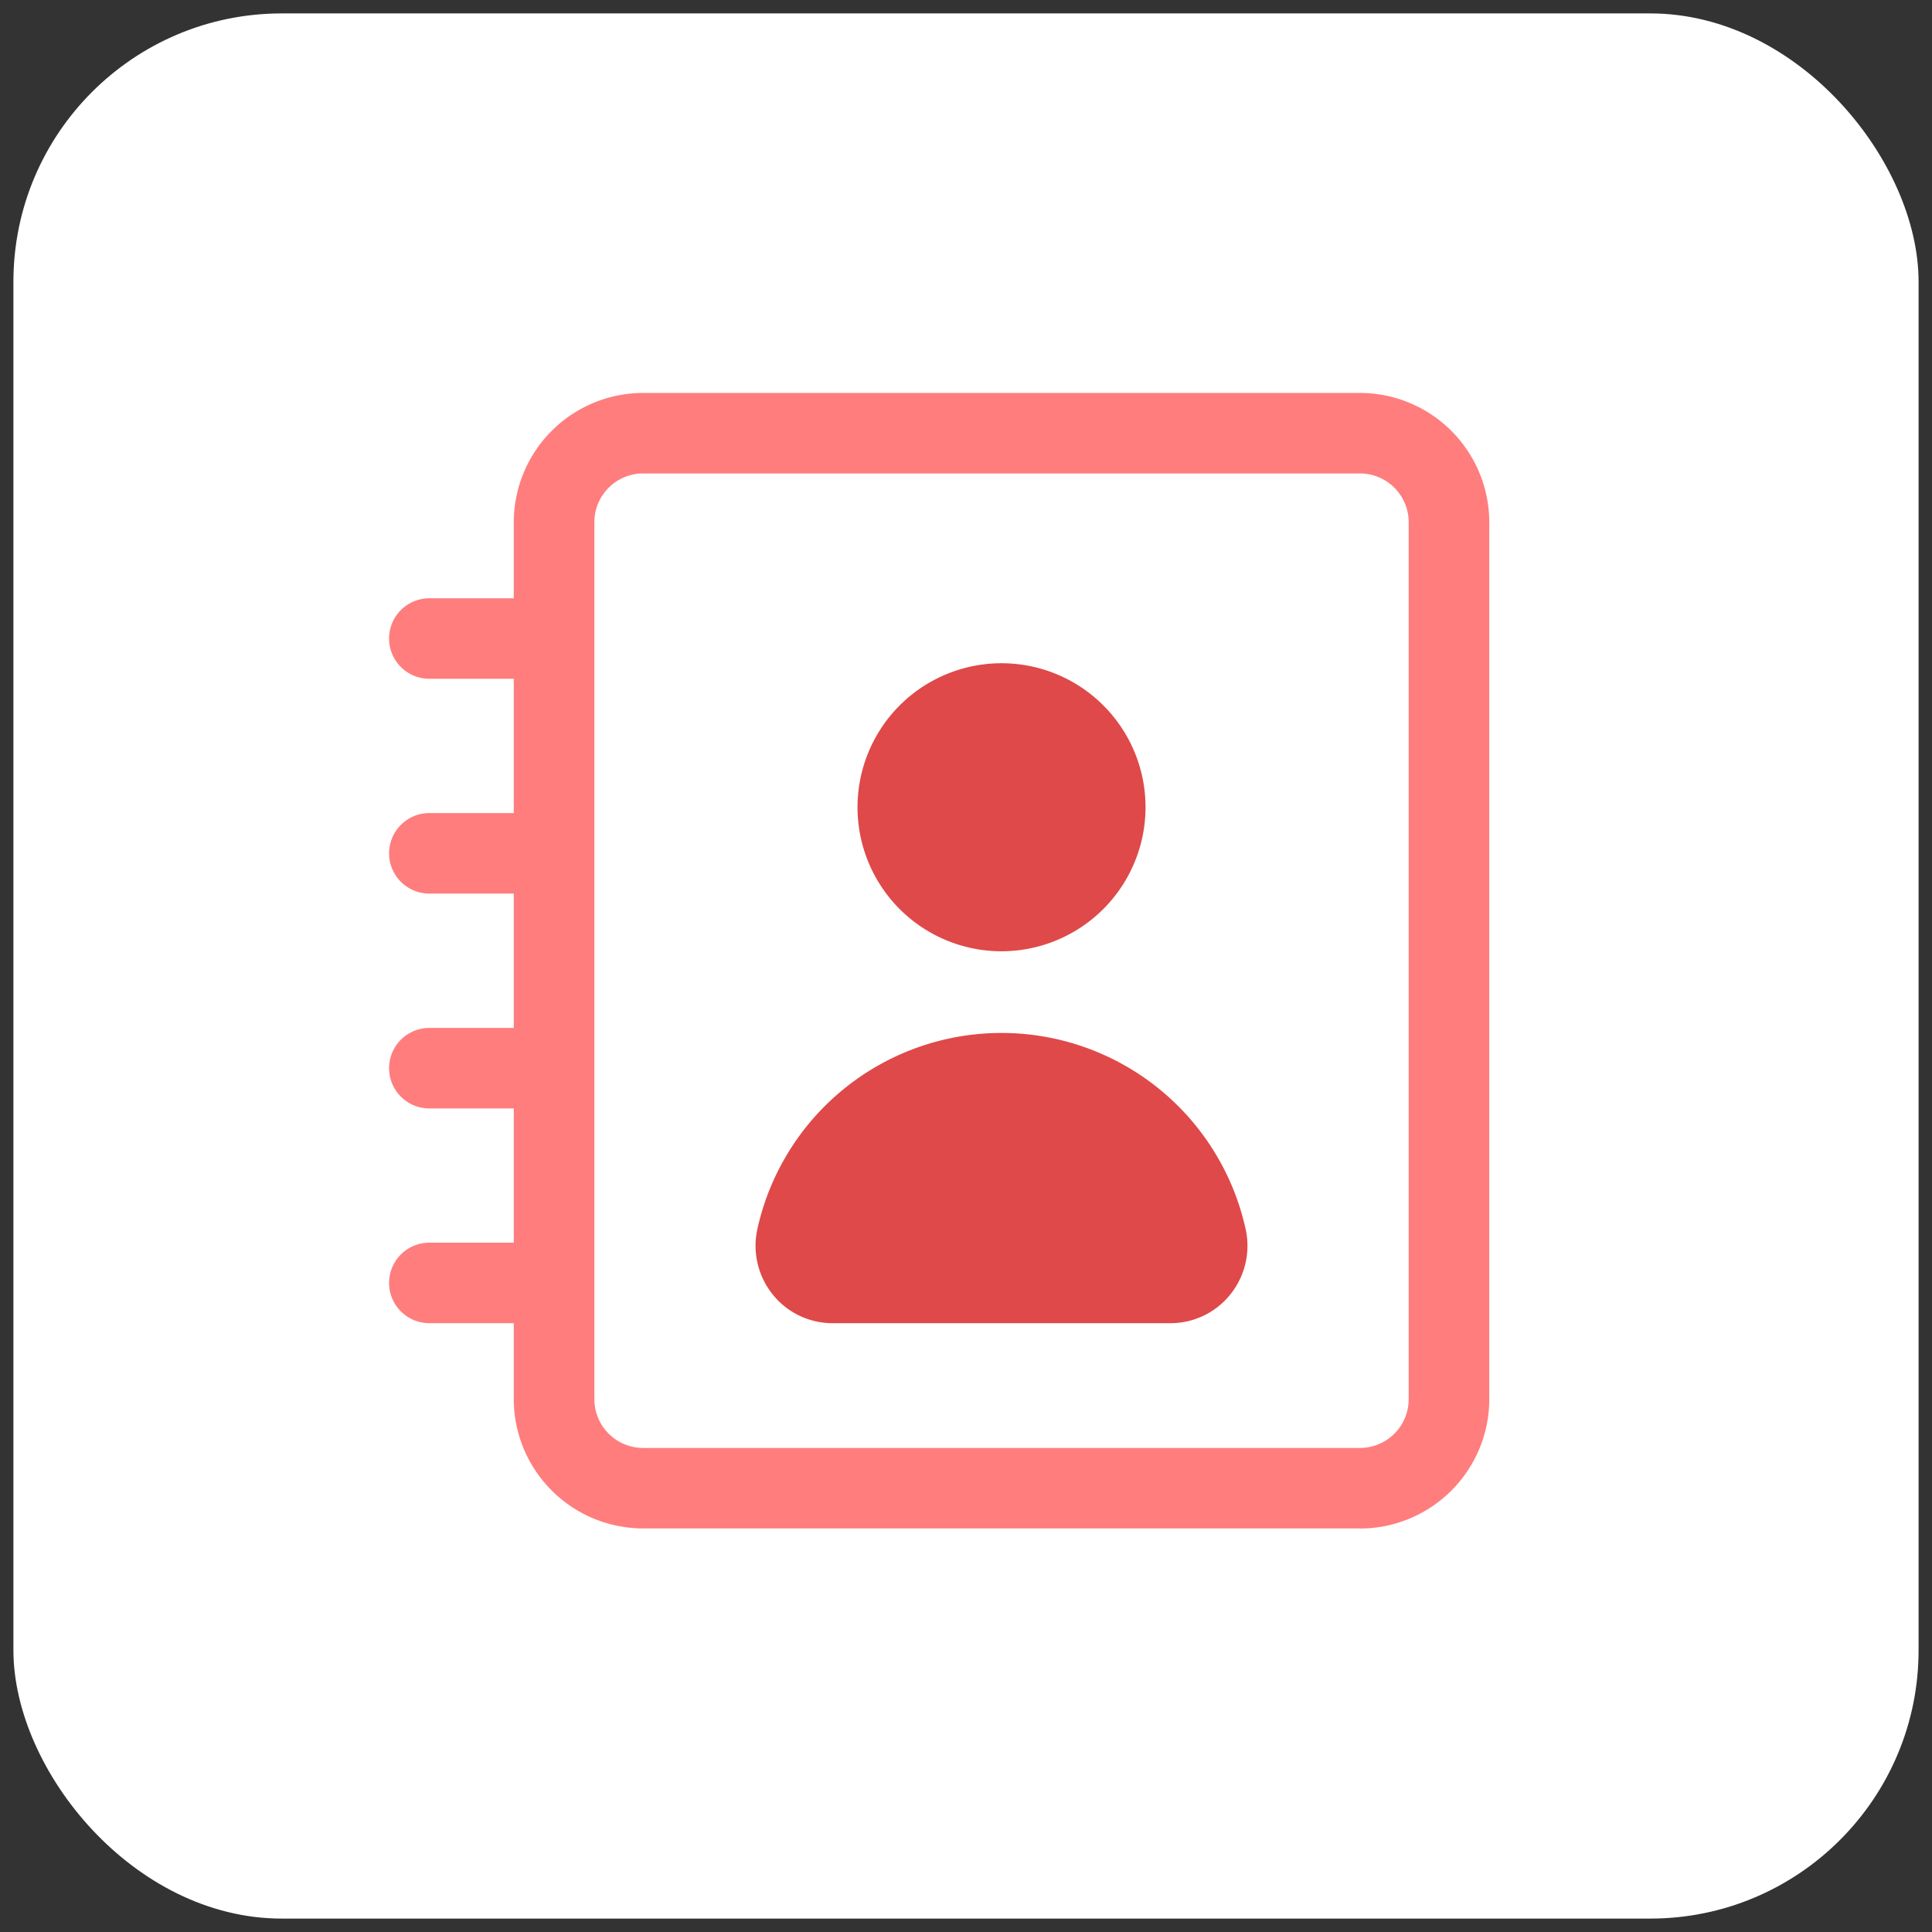 <svg xmlns="http://www.w3.org/2000/svg" width="72" height="72" viewBox="0 0 72 72">
  <rect x="0" y="0" width="72" height="72" fill="#333333" stroke="none"/>
  <g id="Groupe_10372" data-name="Groupe 10372" transform="translate(-17012.5 6342.996)">
    <g id="Groupe_10324" data-name="Groupe 10324" transform="translate(15705 -9770.496)">
      <rect id="Rectangle_1840" data-name="Rectangle 1840" width="71" height="71" rx="10" transform="translate(1308 3428)" fill="#fff" stroke="rgba(0,0,0,0)" stroke-miterlimit="10" stroke-width="1"/>
      <g id="Groupe_8278" data-name="Groupe 8278" transform="translate(-2 1)">
        <path id="Tracé_8934" data-name="Tracé 8934" d="M38.2,50.53H25.613a2.848,2.848,0,0,1-2.232-1.07,2.893,2.893,0,0,1-.57-2.446,9.317,9.317,0,0,1,18.192,0,2.89,2.89,0,0,1-.569,2.446A2.85,2.85,0,0,1,38.2,50.53" transform="translate(1314.916 3425.281)" fill="#df4949"/>
        <path id="Tracé_8935" data-name="Tracé 8935" d="M34.434,27.506A5.367,5.367,0,1,1,39.8,22.139a5.373,5.373,0,0,1-5.367,5.367m0-7.731" transform="translate(1312.391 3434.445)" fill="#df4949"/>
        <g id="Groupe_8277" data-name="Groupe 8277">
          <path id="Tracé_8936" data-name="Tracé 8936" d="M39.271,42.316H12.557a4.825,4.825,0,0,1-4.82-4.82V4.82A4.825,4.825,0,0,1,12.557,0H39.271a4.825,4.825,0,0,1,4.82,4.82V37.5a4.825,4.825,0,0,1-4.82,4.82M12.557,3A1.819,1.819,0,0,0,10.74,4.82V37.5a1.819,1.819,0,0,0,1.817,1.817H39.271A1.819,1.819,0,0,0,41.088,37.5V4.82A1.819,1.819,0,0,0,39.271,3Z" transform="translate(1320.91 3441.144)" fill="#ff7d7d"/>
          <path id="Tracé_8937" data-name="Tracé 8937" d="M6.148,15.739H1.5a1.5,1.5,0,1,1,0-3H6.148a1.5,1.5,0,1,1,0,3" transform="translate(1324 3436.057)" fill="#ff7d7d"/>
          <path id="Tracé_8938" data-name="Tracé 8938" d="M6.148,55.727H1.5a1.5,1.5,0,1,1,0-3H6.148a1.5,1.5,0,1,1,0,3" transform="translate(1324 3420.084)" fill="#ff7d7d"/>
          <path id="Tracé_8939" data-name="Tracé 8939" d="M6.148,42.4H1.5a1.5,1.5,0,1,1,0-3H6.148a1.5,1.5,0,1,1,0,3" transform="translate(1324 3425.408)" fill="#ff7d7d"/>
          <path id="Tracé_8940" data-name="Tracé 8940" d="M6.148,29.069H1.5a1.5,1.5,0,1,1,0-3H6.148a1.5,1.5,0,1,1,0,3" transform="translate(1324 3430.732)" fill="#ff7d7d"/>
        </g>
        <rect id="Rectangle_1885" data-name="Rectangle 1885" width="41" height="42.316" transform="translate(1324 3441.144)" fill="none"/>
      </g>
    </g>
  </g>
</svg>
